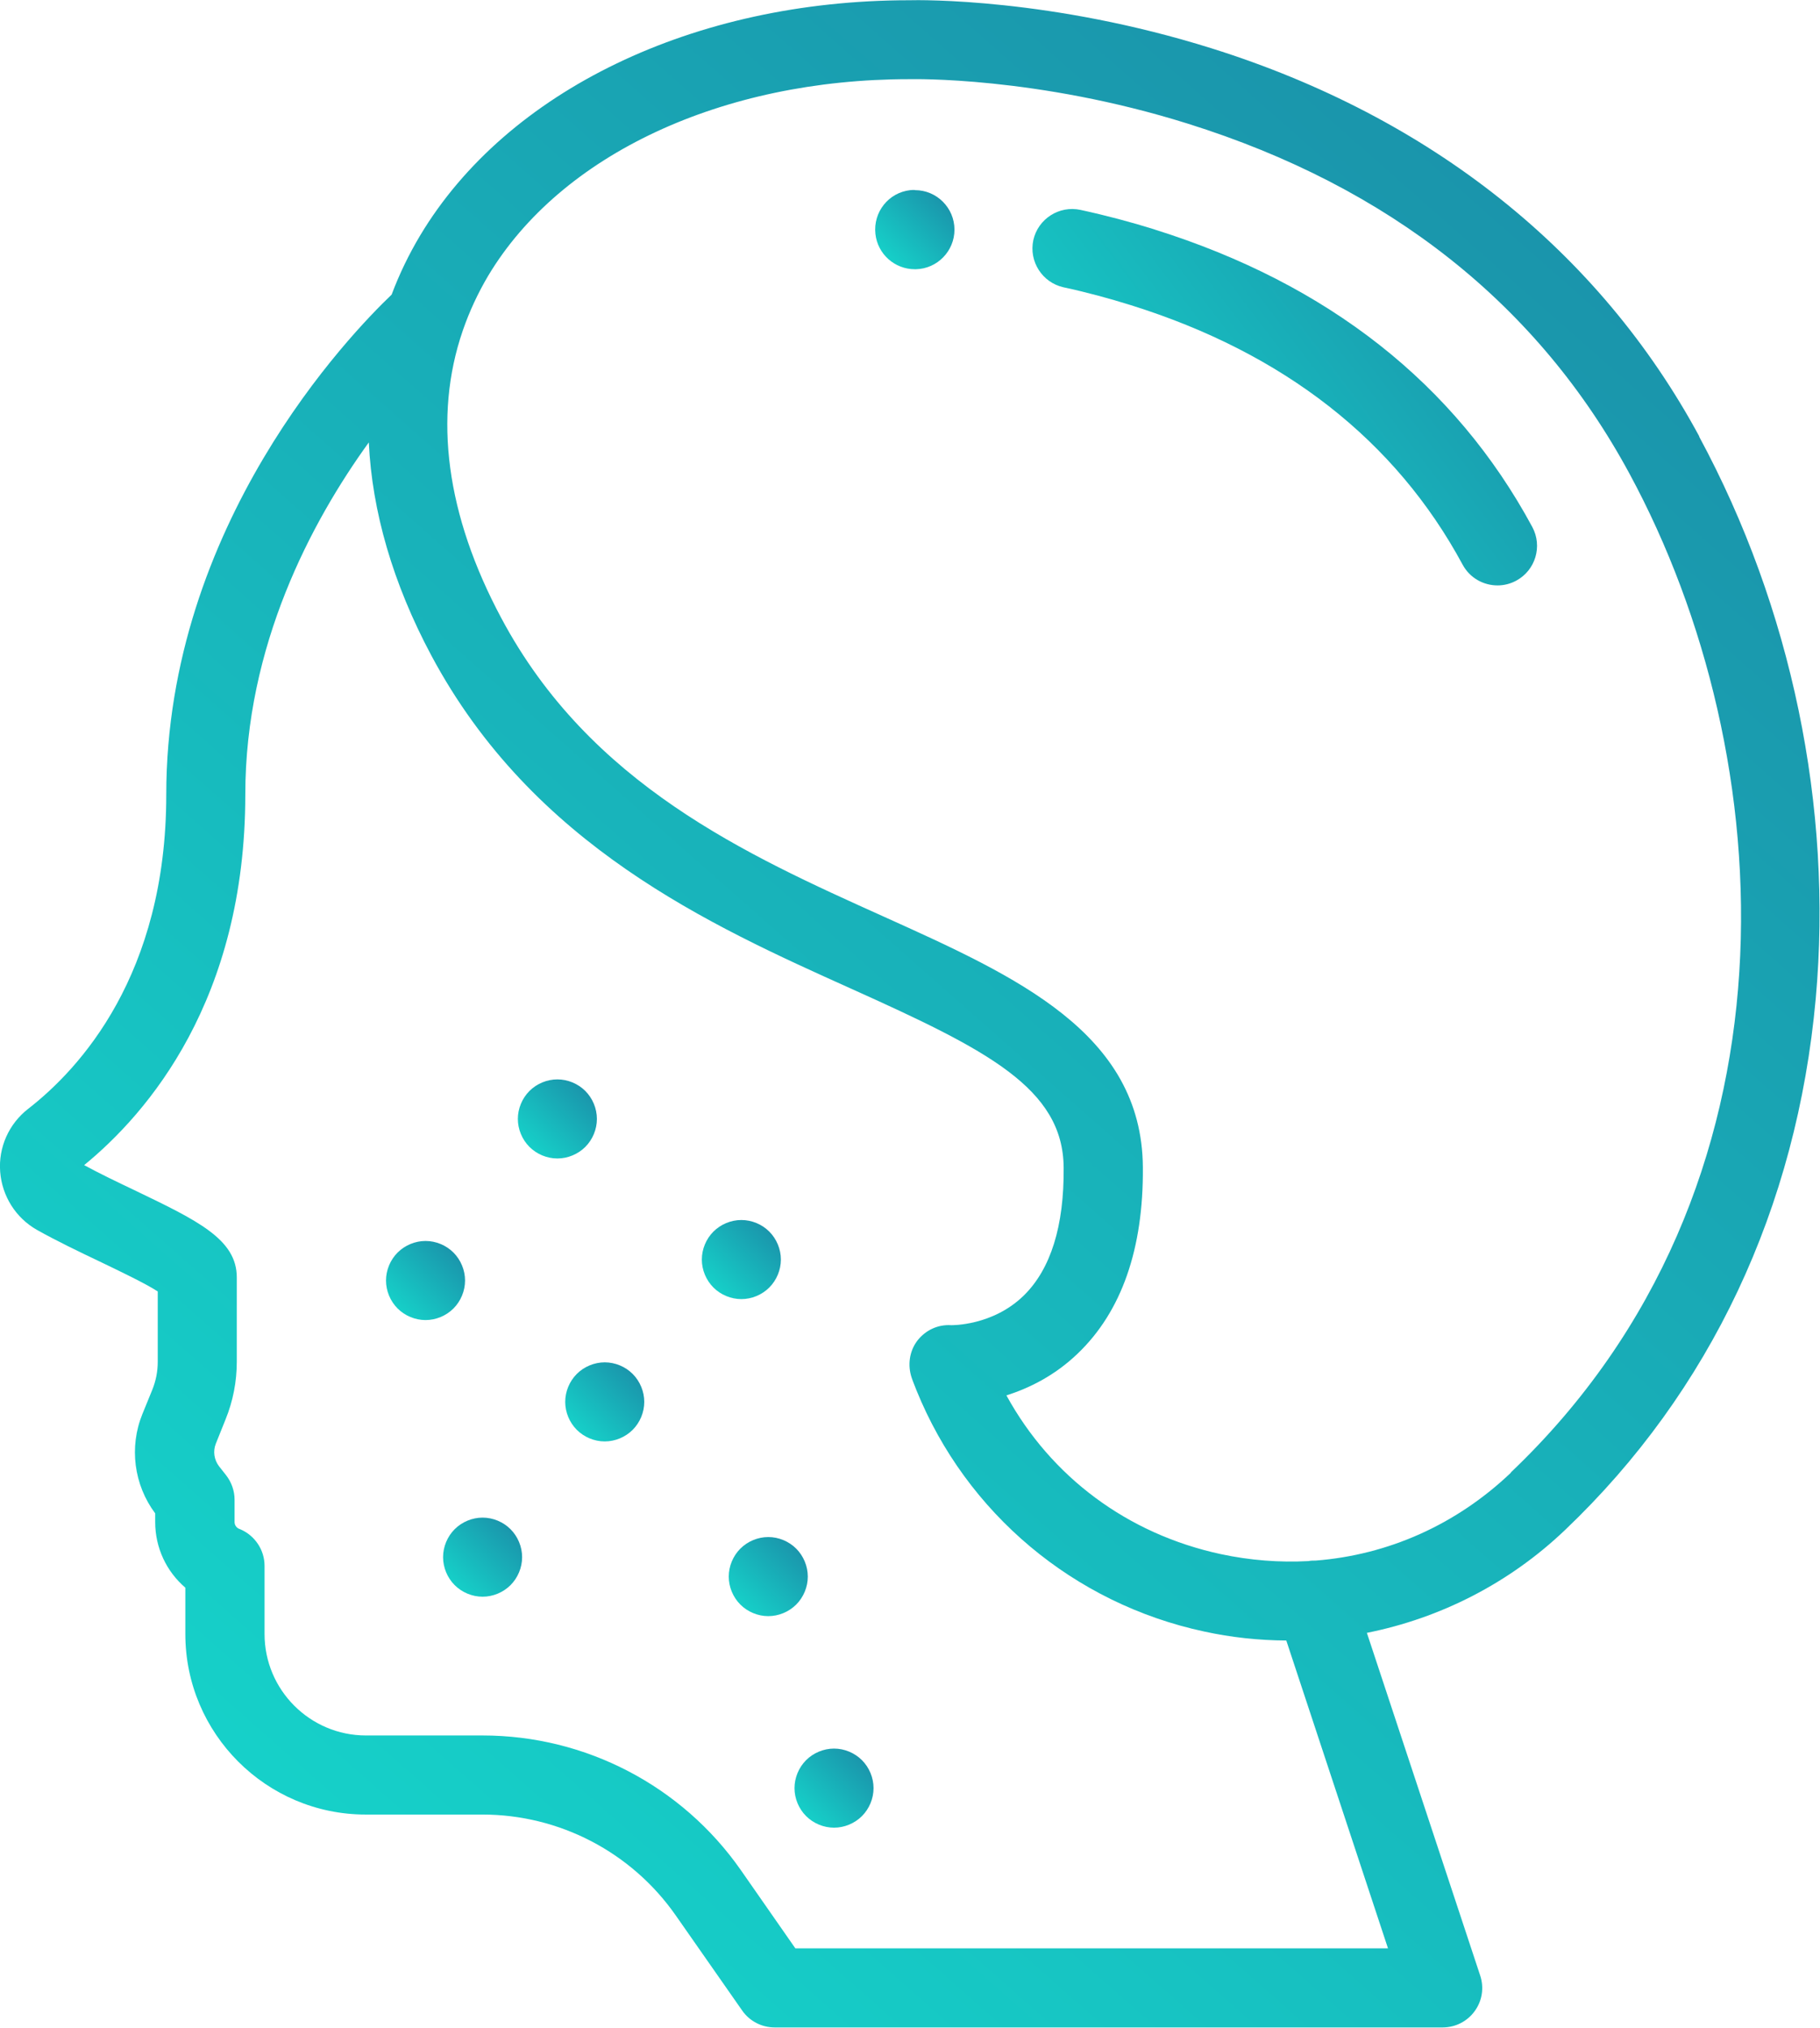<?xml version="1.0" encoding="UTF-8"?> <!-- Creator: CorelDRAW 2019 (64-Bit) --> <svg xmlns="http://www.w3.org/2000/svg" xmlns:xlink="http://www.w3.org/1999/xlink" xmlns:xodm="http://www.corel.com/coreldraw/odm/2003" xml:space="preserve" width="10.764mm" height="11.985mm" style="shape-rendering:geometricPrecision; text-rendering:geometricPrecision; image-rendering:optimizeQuality; fill-rule:evenodd; clip-rule:evenodd" viewBox="0 0 106.84 118.95"> <defs> <style type="text/css"> <![CDATA[ .fil8 {fill:url(#id0);fill-rule:nonzero} .fil4 {fill:url(#id1);fill-rule:nonzero} .fil9 {fill:url(#id2);fill-rule:nonzero} .fil0 {fill:url(#id3);fill-rule:nonzero} .fil7 {fill:url(#id4);fill-rule:nonzero} .fil3 {fill:url(#id5);fill-rule:nonzero} .fil6 {fill:url(#id6);fill-rule:nonzero} .fil1 {fill:url(#id7);fill-rule:nonzero} .fil2 {fill:url(#id8);fill-rule:nonzero} .fil5 {fill:url(#id9);fill-rule:nonzero} ]]> </style> <linearGradient id="id0" gradientUnits="userSpaceOnUse" x1="56.01" y1="11.11" x2="51.41" y2="15.79"> <stop offset="0" style="stop-opacity:1; stop-color:#1B8AA6"></stop> <stop offset="1" style="stop-opacity:1; stop-color:#15DBCE"></stop> </linearGradient> <linearGradient id="id1" gradientUnits="userSpaceOnUse" xlink:href="#id0" x1="45.82" y1="71.53" x2="41.23" y2="76.21"> </linearGradient> <linearGradient id="id2" gradientUnits="userSpaceOnUse" xlink:href="#id0" x1="90.16" y1="12.11" x2="60.86" y2="34.36"> </linearGradient> <linearGradient id="id3" gradientUnits="userSpaceOnUse" xlink:href="#id0" x1="30.64" y1="89" x2="26.05" y2="93.68"> </linearGradient> <linearGradient id="id4" gradientUnits="userSpaceOnUse" xlink:href="#id0" x1="106.53" y1="-0.77" x2="0.9" y2="119.06"> </linearGradient> <linearGradient id="id5" gradientUnits="userSpaceOnUse" xlink:href="#id0" x1="37.81" y1="79.89" x2="33.22" y2="84.57"> </linearGradient> <linearGradient id="id6" gradientUnits="userSpaceOnUse" xlink:href="#id0" x1="27.29" y1="72.77" x2="22.7" y2="77.45"> </linearGradient> <linearGradient id="id7" gradientUnits="userSpaceOnUse" xlink:href="#id0" x1="47.4" y1="90.14" x2="42.81" y2="94.82"> </linearGradient> <linearGradient id="id8" gradientUnits="userSpaceOnUse" xlink:href="#id0" x1="51.27" y1="102.55" x2="46.68" y2="107.23"> </linearGradient> <linearGradient id="id9" gradientUnits="userSpaceOnUse" xlink:href="#id0" x1="35.03" y1="63.28" x2="30.43" y2="67.96"> </linearGradient> </defs> <g id="Layer_x0020_1">  <g id="_1440296171824"> <path class="fil0" d="M28.33 89.03c-0.61,0 -1.21,0.25 -1.64,0.68 -0.43,0.43 -0.68,1.03 -0.68,1.64 0,0.61 0.25,1.21 0.68,1.64 0.43,0.43 1.03,0.68 1.64,0.68 0.61,0 1.21,-0.25 1.64,-0.68 0.43,-0.43 0.68,-1.03 0.68,-1.64 0,-0.61 -0.25,-1.21 -0.68,-1.64 -0.43,-0.43 -1.03,-0.68 -1.64,-0.68zm0 0z"></path> <path class="fil1" d="M47.42 92.49c0,-0.61 -0.25,-1.21 -0.68,-1.64 -0.43,-0.43 -1.03,-0.68 -1.64,-0.68 -0.61,0 -1.21,0.25 -1.64,0.68 -0.43,0.43 -0.68,1.03 -0.68,1.64 0,0.61 0.25,1.21 0.68,1.64 0.43,0.43 1.03,0.68 1.64,0.68 0.61,0 1.21,-0.25 1.64,-0.68 0.43,-0.43 0.68,-1.03 0.68,-1.64zm0 0z"></path> <path class="fil2" d="M48.96 102.58c-0.61,0 -1.21,0.25 -1.64,0.68 -0.43,0.43 -0.68,1.03 -0.68,1.64 0,0.61 0.25,1.21 0.68,1.64 0.43,0.43 1.03,0.68 1.64,0.68 0.61,0 1.21,-0.25 1.64,-0.68 0.43,-0.43 0.68,-1.03 0.68,-1.64 0,-0.61 -0.25,-1.21 -0.68,-1.64 -0.43,-0.43 -1.03,-0.68 -1.64,-0.68zm0 0z"></path> <path class="fil3" d="M35.5 79.92c-0.61,0 -1.21,0.25 -1.64,0.68 -0.43,0.43 -0.68,1.03 -0.68,1.64 0,0.61 0.25,1.21 0.68,1.64 0.43,0.43 1.03,0.68 1.64,0.68 0.61,0 1.21,-0.25 1.64,-0.68 0.43,-0.43 0.68,-1.03 0.68,-1.64 0,-0.61 -0.25,-1.21 -0.68,-1.64 -0.43,-0.43 -1.03,-0.68 -1.64,-0.68zm0 0z"></path> <path class="fil4" d="M45.16 75.53c0.43,-0.43 0.68,-1.03 0.68,-1.64 0,-0.61 -0.25,-1.21 -0.68,-1.64 -0.43,-0.43 -1.03,-0.68 -1.64,-0.68 -0.61,0 -1.21,0.25 -1.64,0.68 -0.43,0.43 -0.68,1.03 -0.68,1.64 0,0.61 0.25,1.21 0.68,1.64 0.43,0.43 1.03,0.68 1.64,0.68 0.61,0 1.21,-0.25 1.64,-0.68zm0 0z"></path> <path class="fil5" d="M35.04 65.64c0,-0.61 -0.25,-1.21 -0.68,-1.64 -0.43,-0.43 -1.03,-0.68 -1.64,-0.68 -0.61,0 -1.21,0.25 -1.64,0.68 -0.43,0.43 -0.68,1.03 -0.68,1.64 0,0.61 0.25,1.21 0.68,1.64 0.43,0.43 1.03,0.68 1.64,0.68 0.61,0 1.21,-0.25 1.64,-0.68 0.43,-0.43 0.68,-1.03 0.68,-1.64zm0 0z"></path> <path class="fil6" d="M27.3 75.12c0,-0.61 -0.25,-1.21 -0.68,-1.64 -0.43,-0.43 -1.03,-0.68 -1.64,-0.68 -0.61,0 -1.21,0.25 -1.64,0.68 -0.43,0.43 -0.68,1.03 -0.68,1.64 0,0.61 0.25,1.21 0.68,1.64 0.43,0.43 1.03,0.68 1.64,0.68 0.61,0 1.21,-0.25 1.64,-0.68 0.43,-0.43 0.68,-1.03 0.68,-1.64zm0 0z"></path> <path class="fil7" d="M99.76 25.61c-5.88,-10.88 -15.78,-18.75 -28.64,-22.78 -9.41,-2.95 -17.1,-2.84 -17.78,-2.82 -12.59,0.01 -23.57,5.29 -28.67,13.79 -0.67,1.12 -1.23,2.28 -1.68,3.48 -2.4,2.29 -13.23,13.48 -13.23,29.34 0,10.57 -5.08,16.08 -8.11,18.43 -1.13,0.88 -1.75,2.26 -1.64,3.69 0.11,1.43 0.92,2.71 2.16,3.41 1.14,0.64 2.43,1.26 3.67,1.85 1.1,0.53 2.66,1.27 3.42,1.76l0 4.13c0,0.57 -0.11,1.12 -0.32,1.64l-0.58 1.42c-0.79,1.94 -0.5,4.16 0.75,5.83l0 0.51c0,1.51 0.66,2.9 1.77,3.85l0 2.72c0,5.84 4.75,10.59 10.59,10.59l6.85 0c4.52,0 8.76,2.21 11.35,5.92l3.9 5.58c0.43,0.62 1.15,0.99 1.9,0.99l39.22 0c0.75,0 1.45,-0.36 1.88,-0.96 0.44,-0.6 0.56,-1.38 0.32,-2.09l-6.65 -20.1c4.31,-0.86 8.36,-2.91 11.64,-6.04 8.52,-8.11 13.6,-18.89 14.71,-31.18 1.01,-11.21 -1.42,-22.92 -6.85,-32.97l0 0zm-53.07 88.69l-3.2 -4.59c-3.46,-4.95 -9.12,-7.9 -15.16,-7.9l-6.85 0c-3.28,0 -5.95,-2.67 -5.95,-5.95l0 -4c0,-0.93 -0.56,-1.77 -1.41,-2.14l-0.1 -0.04c-0.15,-0.07 -0.25,-0.22 -0.25,-0.39l0 -1.31c0,-0.52 -0.18,-1.03 -0.5,-1.44l-0.41 -0.52c-0.29,-0.38 -0.37,-0.88 -0.19,-1.33l0.57 -1.42c0.44,-1.08 0.66,-2.22 0.66,-3.39l0 -4.94c0,-2.24 -2.28,-3.33 -6.05,-5.14 -0.99,-0.47 -2.01,-0.96 -2.91,-1.45 3.73,-3.05 9.46,-9.69 9.46,-21.75 0,-8.72 3.88,-15.99 7.25,-20.65 0.19,4.04 1.41,8.27 3.67,12.5 5.96,11.14 16.33,15.81 24.67,19.56 7.93,3.57 12.42,5.82 12.45,10.49 0.03,3.43 -0.76,5.95 -2.34,7.5 -1.83,1.79 -4.25,1.74 -4.26,1.74 -0.78,-0.05 -1.51,0.29 -1.99,0.91 -0.47,0.62 -0.58,1.44 -0.33,2.18 0.01,0.03 0.1,0.29 0.28,0.73 2.93,7.22 9.24,12.51 16.88,14.15 1.6,0.35 3.22,0.52 4.83,0.53l5.97 18.06 -34.8 0zm42.01 -27.91c-3.21,3.06 -7.22,4.83 -11.46,5.16 -0.14,-0 -0.29,0 -0.44,0.03 -1.69,0.09 -3.41,-0.04 -5.14,-0.41 -5.47,-1.18 -9.95,-4.52 -12.58,-9.31 1.32,-0.42 2.83,-1.15 4.19,-2.46 2.57,-2.46 3.86,-6.14 3.82,-10.93 -0.06,-7.88 -7.41,-11.18 -15.19,-14.69 -8.09,-3.64 -17.27,-7.77 -22.47,-17.52 -3.24,-6.05 -4,-11.81 -2.27,-16.85 0.01,-0.02 0.01,-0.04 0.02,-0.06 0.38,-1.09 0.87,-2.15 1.48,-3.18 4.26,-7.11 13.73,-11.53 24.71,-11.53 0.02,0 0.04,-0 0.07,-0 0.07,-0 7.39,-0.18 16.29,2.61 11.85,3.71 20.58,10.63 25.94,20.56 8.93,16.52 10.55,41.89 -6.98,58.57l0 0zm0 0z"></path> <path class="fil8" d="M53.7 11.14c-0.09,0 -0.18,0 -0.26,0.01 -1.28,0.14 -2.19,1.29 -2.05,2.57 0.13,1.19 1.14,2.07 2.31,2.07 0.02,0 0.05,0 0.07,-0 1.25,-0.03 2.26,-1.06 2.26,-2.32 -0,-1.28 -1.04,-2.32 -2.32,-2.32l0 0zm0 0z"></path> <path class="fil9" d="M67.79 13.46c-1.41,-0.44 -2.88,-0.83 -4.36,-1.15 -1.25,-0.27 -2.49,0.52 -2.77,1.77 -0.27,1.25 0.52,2.49 1.77,2.77 1.35,0.29 2.68,0.65 3.96,1.05 8.98,2.81 15.54,7.94 19.47,15.22 0.42,0.78 1.22,1.22 2.05,1.22 0.37,0 0.75,-0.09 1.1,-0.28 1.13,-0.61 1.55,-2.02 0.94,-3.15 -4.53,-8.39 -11.99,-14.26 -22.17,-17.45l0 0zm0 0z"></path> </g> </g> </svg> 